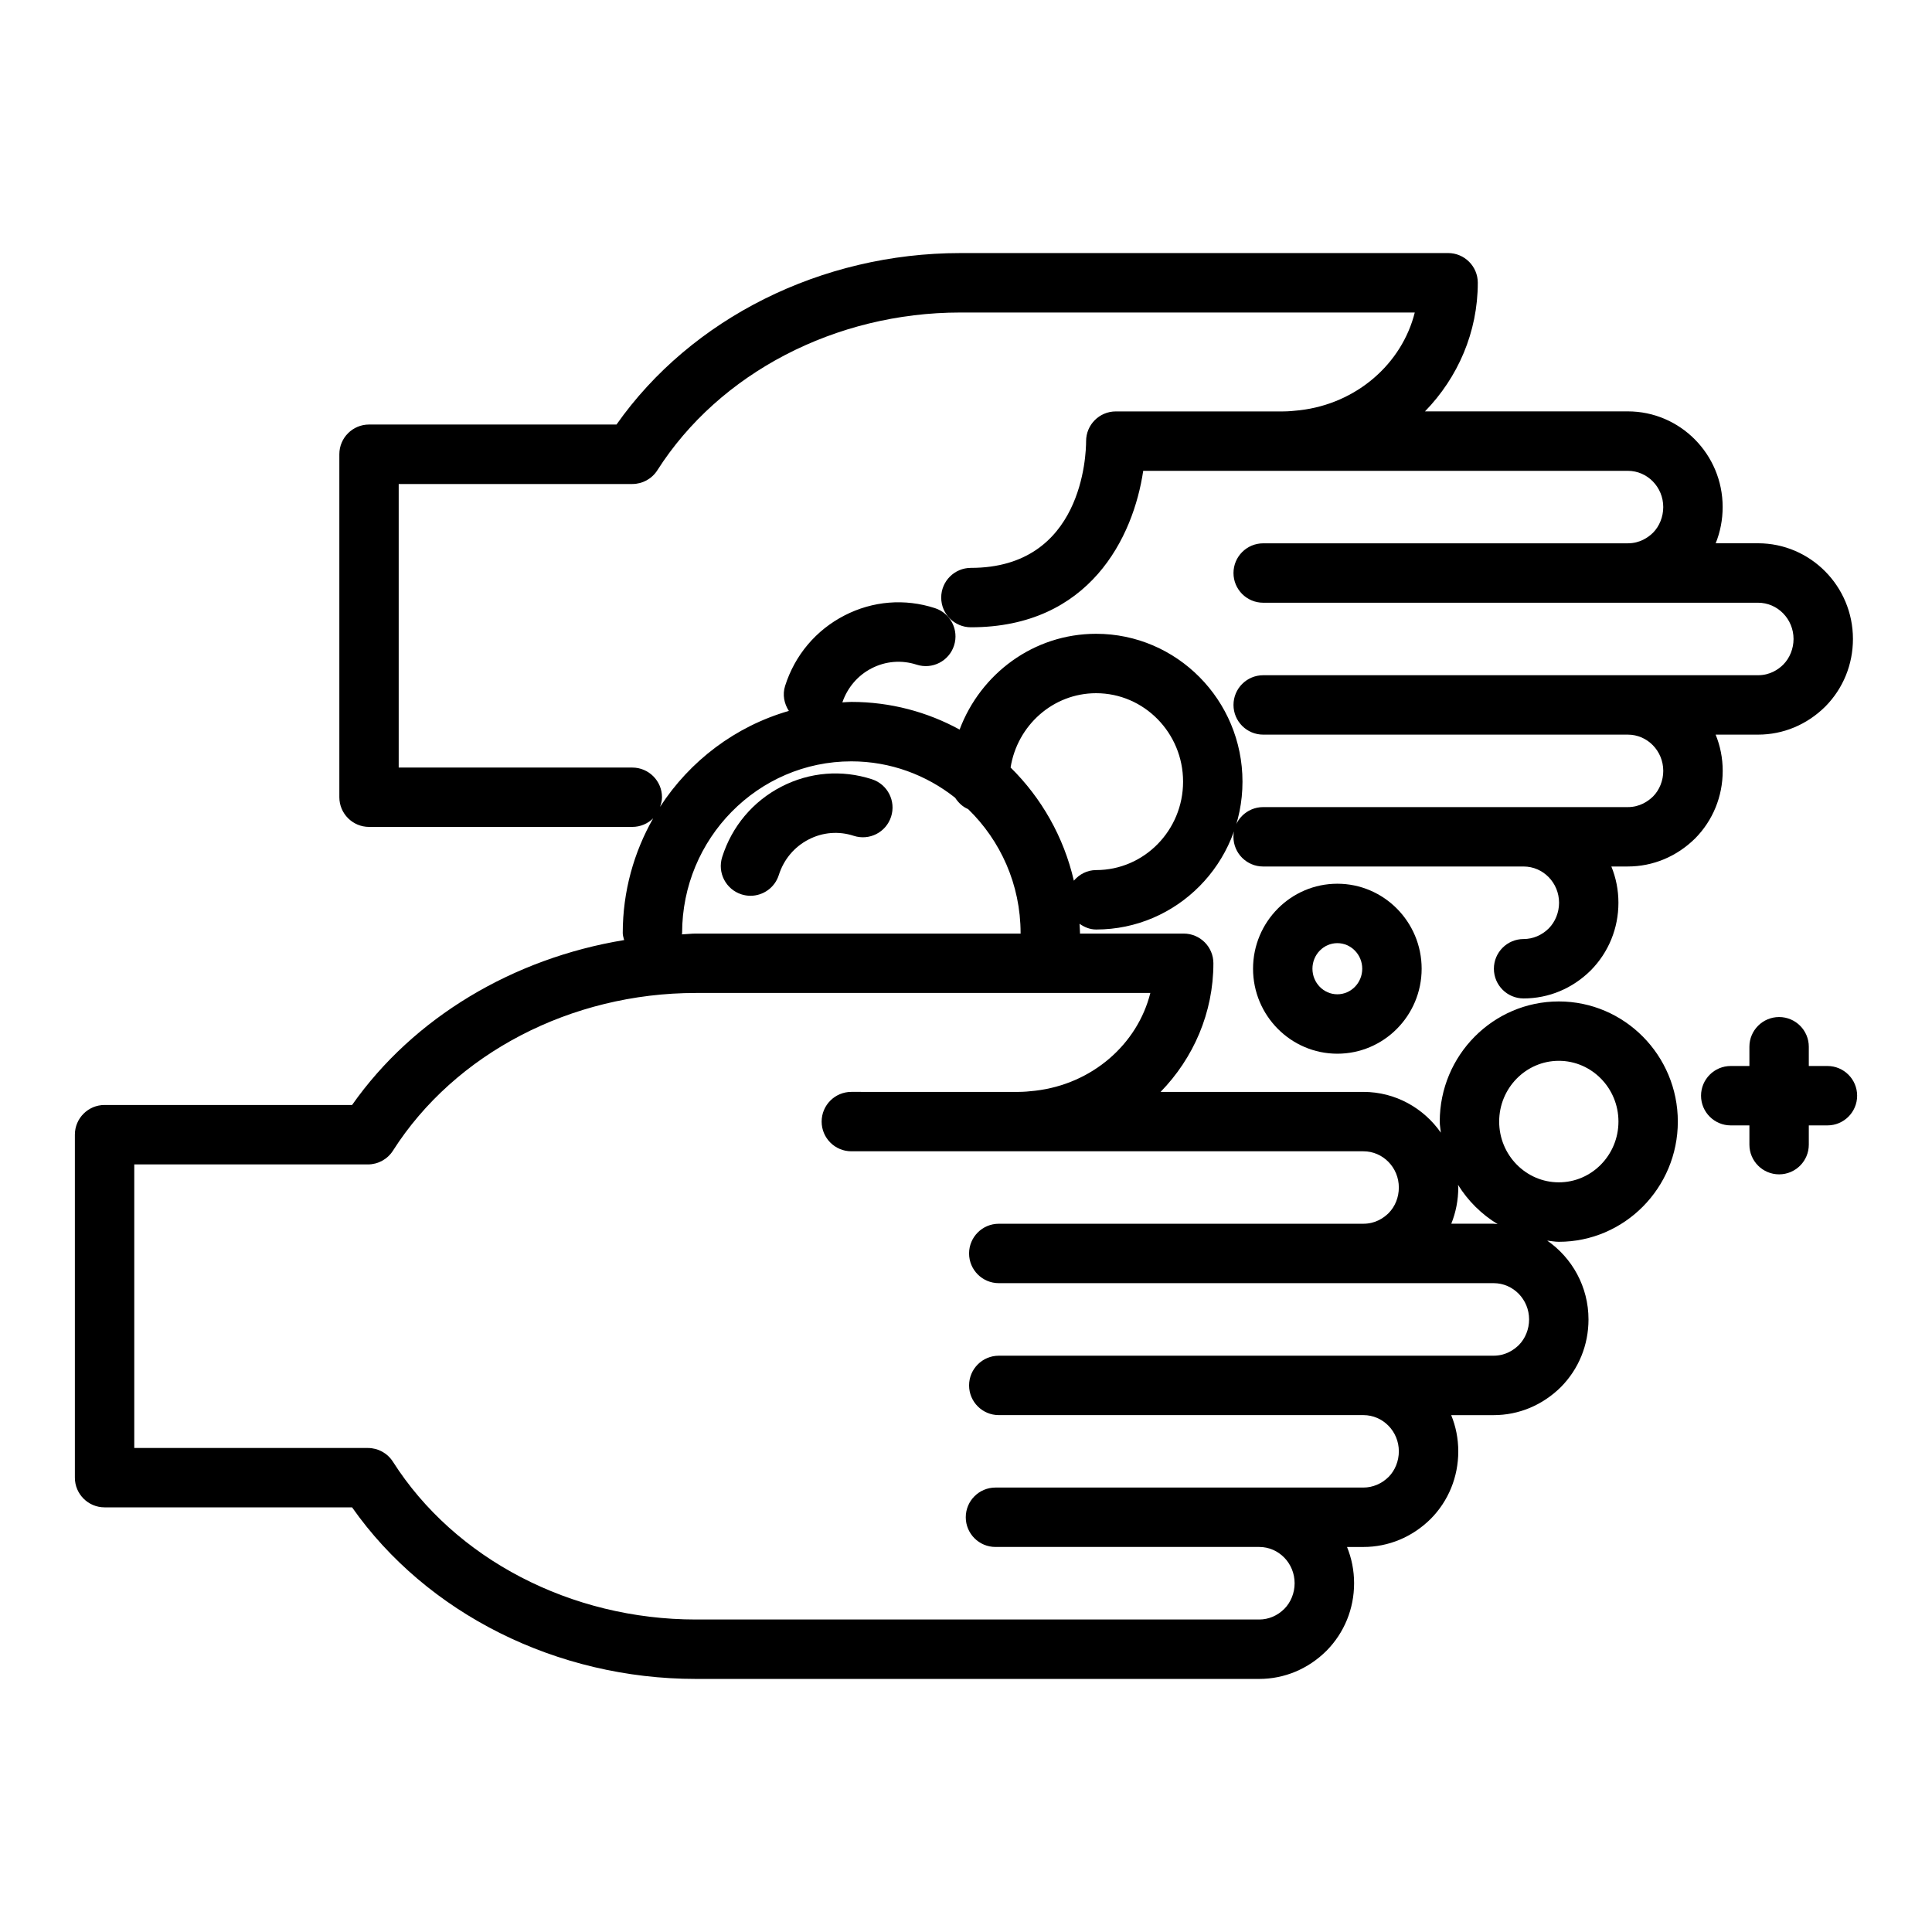 <?xml version="1.0" encoding="UTF-8"?>
<!-- Uploaded to: ICON Repo, www.iconrepo.com, Generator: ICON Repo Mixer Tools -->
<svg fill="#000000" width="800px" height="800px" version="1.1" viewBox="144 144 512 512" xmlns="http://www.w3.org/2000/svg">
 <g>
  <path d="m593.23 366.19c4.707-4.769 7.305-11.133 7.305-17.902 0-3.402-0.66-6.637-1.875-9.605h11.25c6.652 0 12.957-2.621 17.82-7.445 4.723-4.777 7.32-11.141 7.32-17.91 0-13.98-11.281-25.355-25.145-25.355h-11.227c1.211-3.008 1.844-6.258 1.844-9.613 0-13.973-11.273-25.34-25.129-25.34h-53.758c8.715-8.957 13.996-20.988 13.996-34.086 0-4.344-3.527-7.871-7.871-7.871l-129.26 0.004c-36.84 0-71.336 17.312-91.117 45.438h-65.582c-4.344 0-7.871 3.527-7.871 7.871v90.891c0 4.344 3.527 7.871 7.871 7.871h69.777c2.148 0 4.102-0.875 5.519-2.273-5.102 8.973-8.062 19.34-8.062 30.41 0 0.652 0.219 1.242 0.371 1.852-29.402 4.832-55.781 20.492-72.102 43.707l-65.59-0.004c-4.344 0-7.871 3.527-7.871 7.871v90.891c0 4.344 3.527 7.871 7.871 7.871h65.59c19.773 28.16 54.262 45.469 91.102 45.469h149.31c6.637 0 12.949-2.621 17.805-7.445 4.723-4.777 7.328-11.141 7.328-17.91 0-3.402-0.66-6.644-1.875-9.613h4.352c6.644 0 12.949-2.621 17.812-7.43 4.723-4.762 7.32-11.133 7.32-17.91 0-3.394-0.66-6.637-1.875-9.598h11.25c6.637 0 12.949-2.621 17.832-7.453 4.715-4.777 7.305-11.141 7.305-17.902 0-8.668-4.344-16.328-10.941-20.898 1.023 0.102 2.016 0.316 3.07 0.316 17.391 0 31.543-14.289 31.543-31.852 0-17.555-14.145-31.844-31.543-31.844s-31.551 14.281-31.551 31.844c0 1 0.203 1.953 0.293 2.93-4.559-6.512-12.035-10.801-20.523-10.801h-53.75c8.715-8.949 13.996-20.988 13.996-34.086 0-4.344-3.527-7.871-7.871-7.871h-27.504c0-0.039 0.023-0.07 0.023-0.117 0-0.836-0.094-1.645-0.125-2.481 1.273 0.883 2.731 1.52 4.402 1.52 21.387 0 38.785-17.578 38.785-39.18 0-21.609-17.398-39.188-38.785-39.188-16.562 0-30.629 10.586-36.18 25.379-8.551-4.668-18.316-7.328-28.703-7.328-0.805 0-1.582 0.086-2.371 0.125 1.363-3.938 4.086-7.141 7.754-9.027 3.715-1.914 7.941-2.258 11.926-0.969 4.148 1.34 8.574-0.922 9.918-5.062 1.34-4.133-0.922-8.574-5.062-9.918-7.988-2.606-16.516-1.906-23.977 1.945-7.559 3.891-13.145 10.516-15.734 18.672-0.738 2.34-0.242 4.707 1 6.621-14.176 4.078-26.238 13.234-34.133 25.418 0.277-0.812 0.512-1.637 0.512-2.535 0-4.344-3.527-7.871-7.871-7.871h-61.906v-75.145h61.906c2.691 0 5.195-1.371 6.637-3.637 16.445-25.793 47.211-41.812 80.297-41.812h120.43c-3.402 13.562-15.383 24.152-30.504 25.906-1.496 0.172-2.992 0.309-4.488 0.309h-44.238c-4.344 0-7.871 3.527-7.871 7.871 0 3.441-0.867 33.59-30.527 33.59-4.344 0-7.871 3.527-7.871 7.871s3.527 7.871 7.871 7.871c31.512 0 43.059-23.922 45.664-41.461h128.43c5.18 0 9.383 4.305 9.383 9.598 0 2.574-1.008 5.078-2.691 6.785-1.309 1.289-3.527 2.824-6.691 2.824l-96.637 0.004c-4.344 0-7.871 3.527-7.871 7.871s3.527 7.871 7.871 7.871h131.15c5.188 0 9.398 4.312 9.398 9.613 0 2.566-1.016 5.062-2.723 6.785-1.301 1.289-3.512 2.816-6.684 2.816h-131.14c-4.344 0-7.871 3.527-7.871 7.871s3.527 7.871 7.871 7.871h96.637c5.18 0 9.383 4.305 9.383 9.605 0 2.574-1.008 5.07-2.691 6.769-1.316 1.289-3.535 2.832-6.699 2.832h-96.645c-4.344 0-7.871 3.527-7.871 7.871s3.527 7.871 7.871 7.871h69.031c5.18 0 9.391 4.312 9.391 9.613 0 2.559-1.016 5.055-2.723 6.785-1.836 1.82-4.211 2.824-6.676 2.824-4.344 0-7.871 3.527-7.871 7.871s3.527 7.871 7.871 7.871c6.644 0 12.957-2.621 17.82-7.453 4.715-4.785 7.312-11.148 7.312-17.902 0-3.402-0.66-6.644-1.875-9.613h4.352c6.648 0.004 12.953-2.609 17.852-7.438zm-36.125 58.938c8.707 0 15.801 7.219 15.801 16.098s-7.086 16.105-15.801 16.105c-8.715 0-15.809-7.227-15.809-16.105 0-8.871 7.094-16.098 15.809-16.098zm-16.211 43.281c-0.355-0.016-0.691-0.109-1.062-0.109h-11.227c1.211-3.008 1.852-6.258 1.852-9.613 0-0.242-0.062-0.473-0.07-0.707 2.637 4.273 6.242 7.824 10.508 10.43zm-122.57-35.352c-1.48 0.172-2.984 0.309-4.465 0.309h-12.074l-32.172-0.004c-4.344 0-7.871 3.527-7.871 7.871s3.527 7.871 7.871 7.871h135.7c5.18 0 9.391 4.297 9.391 9.59 0 2.613-0.984 5.047-2.715 6.801-1.301 1.281-3.504 2.809-6.684 2.809l-96.621 0.004c-4.344 0-7.871 3.527-7.871 7.871s3.527 7.871 7.871 7.871h131.15c5.18 0 9.391 4.312 9.391 9.613 0 2.566-1.008 5.062-2.707 6.777-1.309 1.289-3.527 2.832-6.691 2.832h-34.52l-96.621 0.004c-4.344 0-7.871 3.527-7.871 7.871s3.527 7.871 7.871 7.871h96.629c5.18 0 9.391 4.305 9.391 9.598 0 2.566-1.008 5.062-2.707 6.777-1.844 1.82-4.219 2.824-6.691 2.824h-97.5c-4.344 0-7.871 3.527-7.871 7.871s3.527 7.871 7.871 7.871h69.895c5.18 0 9.383 4.305 9.383 9.613 0 2.566-1.008 5.062-2.723 6.785-1.828 1.828-4.188 2.828-6.652 2.828h-149.31c-33.086 0-63.844-16.02-80.27-41.809-1.449-2.273-3.945-3.644-6.637-3.644h-61.914v-75.148h61.914c2.691 0 5.195-1.371 6.637-3.637 16.43-25.781 47.184-41.801 80.27-41.801h120.45c-3.398 13.566-15.391 24.152-30.527 25.91zm16.16-105.35c12.707 0 23.043 10.516 23.043 23.441s-10.336 23.434-23.043 23.434c-2.394 0-4.465 1.125-5.902 2.809-2.676-11.602-8.598-21.945-16.766-29.992 1.77-11.137 11.223-19.691 22.668-19.691zm-64.871 18.059c10.367 0 19.902 3.621 27.504 9.645 0.859 1.301 1.984 2.41 3.441 3.008 8.551 8.297 13.91 19.949 13.91 32.875 0 0.039 0.023 0.07 0.023 0.117l-86.09-0.004c-1.242 0-2.465 0.172-3.699 0.211 0-0.117 0.062-0.211 0.062-0.332 0-25.102 20.121-45.52 44.848-45.52z"/>
  <path d="m476.07 400.72c0 12.422 10.02 22.523 22.34 22.523s22.34-10.102 22.34-22.523-10.02-22.523-22.34-22.523-22.34 10.109-22.34 22.523zm28.938 0c0 3.738-2.961 6.777-6.598 6.777s-6.598-3.039-6.598-6.777c0-3.738 2.961-6.777 6.598-6.777s6.598 3.047 6.598 6.777z"/>
  <path d="m340.51 381.02c0.797 0.25 1.59 0.371 2.379 0.371 3.336 0 6.438-2.141 7.504-5.504 1.309-4.125 4.109-7.469 7.91-9.422 3.715-1.922 7.949-2.266 11.926-0.969 4.156 1.355 8.582-0.922 9.918-5.062 1.34-4.133-0.922-8.574-5.062-9.918-7.988-2.598-16.516-1.906-23.984 1.945-7.559 3.891-13.137 10.516-15.719 18.672-1.309 4.148 0.988 8.57 5.129 9.887z"/>
  <path d="m628.29 426.5h-4.938v-5.102c0-4.344-3.527-7.871-7.871-7.871s-7.871 3.527-7.871 7.871v5.102h-4.945c-4.344 0-7.871 3.527-7.871 7.871s3.527 7.871 7.871 7.871h4.945v5.102c0 4.344 3.527 7.871 7.871 7.871s7.871-3.527 7.871-7.871v-5.102h4.938c4.344 0 7.871-3.527 7.871-7.871s-3.527-7.871-7.871-7.871z"/>
 </g>
</svg>
